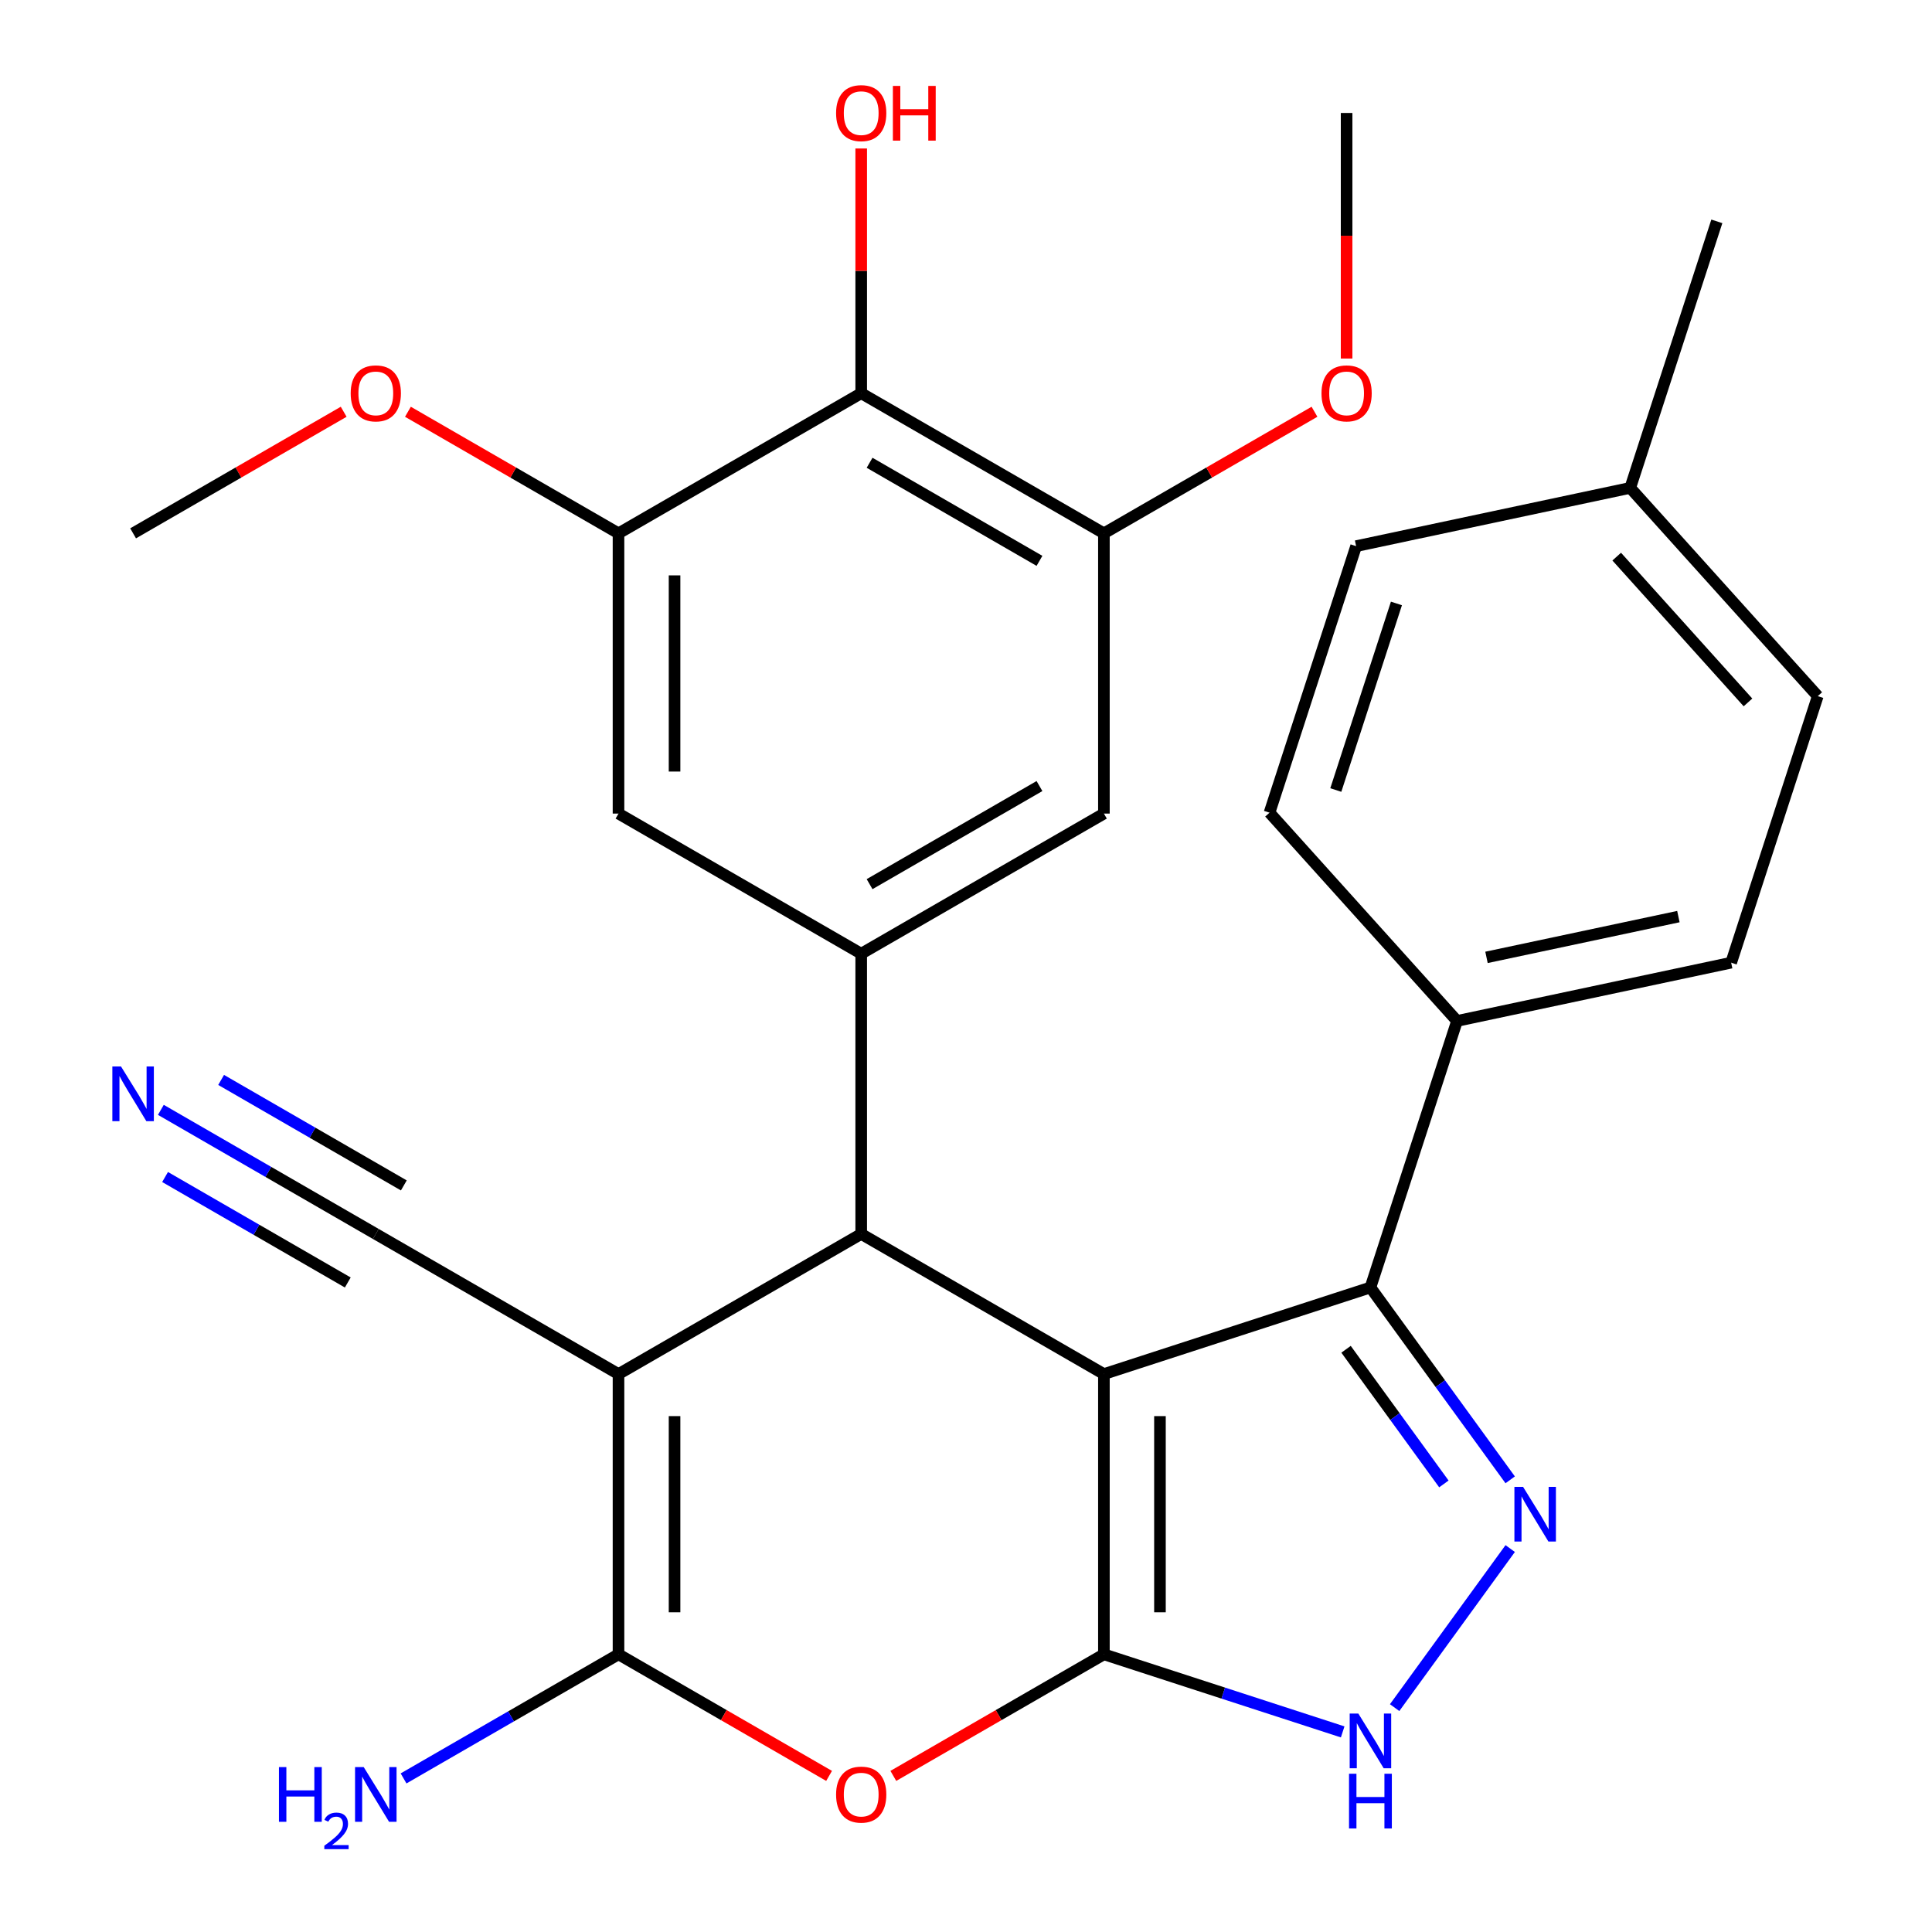<?xml version='1.0' encoding='iso-8859-1'?>
<svg version='1.1' baseProfile='full'
              xmlns='http://www.w3.org/2000/svg'
                      xmlns:rdkit='http://www.rdkit.org/xml'
                      xmlns:xlink='http://www.w3.org/1999/xlink'
                  xml:space='preserve'
width='1000px' height='1000px' viewBox='0 0 1000 1000'>
<!-- END OF HEADER -->
<rect style='opacity:1.0;fill:#FFFFFF;stroke:none' width='1000' height='1000' x='0' y='0'> </rect>
<path class='bond-0' d='M 571.379,711.219 L 571.379,856.274' style='fill:none;fill-rule:evenodd;stroke:#000000;stroke-width:6px;stroke-linecap:butt;stroke-linejoin:miter;stroke-opacity:1' />
<path class='bond-0' d='M 600.39,732.978 L 600.39,834.516' style='fill:none;fill-rule:evenodd;stroke:#000000;stroke-width:6px;stroke-linecap:butt;stroke-linejoin:miter;stroke-opacity:1' />
<path class='bond-2' d='M 571.379,711.219 L 445.758,638.692' style='fill:none;fill-rule:evenodd;stroke:#000000;stroke-width:6px;stroke-linecap:butt;stroke-linejoin:miter;stroke-opacity:1' />
<path class='bond-5' d='M 571.379,711.219 L 709.335,666.395' style='fill:none;fill-rule:evenodd;stroke:#000000;stroke-width:6px;stroke-linecap:butt;stroke-linejoin:miter;stroke-opacity:1' />
<path class='bond-4' d='M 571.379,856.274 L 516.882,887.738' style='fill:none;fill-rule:evenodd;stroke:#000000;stroke-width:6px;stroke-linecap:butt;stroke-linejoin:miter;stroke-opacity:1' />
<path class='bond-4' d='M 516.882,887.738 L 462.384,919.203' style='fill:none;fill-rule:evenodd;stroke:#FF0000;stroke-width:6px;stroke-linecap:butt;stroke-linejoin:miter;stroke-opacity:1' />
<path class='bond-7' d='M 571.379,856.274 L 633.174,876.353' style='fill:none;fill-rule:evenodd;stroke:#000000;stroke-width:6px;stroke-linecap:butt;stroke-linejoin:miter;stroke-opacity:1' />
<path class='bond-7' d='M 633.174,876.353 L 694.968,896.431' style='fill:none;fill-rule:evenodd;stroke:#0000FF;stroke-width:6px;stroke-linecap:butt;stroke-linejoin:miter;stroke-opacity:1' />
<path class='bond-1' d='M 320.137,711.219 L 445.758,638.692' style='fill:none;fill-rule:evenodd;stroke:#000000;stroke-width:6px;stroke-linecap:butt;stroke-linejoin:miter;stroke-opacity:1' />
<path class='bond-3' d='M 320.137,711.219 L 320.137,856.274' style='fill:none;fill-rule:evenodd;stroke:#000000;stroke-width:6px;stroke-linecap:butt;stroke-linejoin:miter;stroke-opacity:1' />
<path class='bond-3' d='M 349.148,732.978 L 349.148,834.516' style='fill:none;fill-rule:evenodd;stroke:#000000;stroke-width:6px;stroke-linecap:butt;stroke-linejoin:miter;stroke-opacity:1' />
<path class='bond-10' d='M 320.137,711.219 L 194.515,638.692' style='fill:none;fill-rule:evenodd;stroke:#000000;stroke-width:6px;stroke-linecap:butt;stroke-linejoin:miter;stroke-opacity:1' />
<path class='bond-8' d='M 445.758,638.692 L 445.758,493.637' style='fill:none;fill-rule:evenodd;stroke:#000000;stroke-width:6px;stroke-linecap:butt;stroke-linejoin:miter;stroke-opacity:1' />
<path class='bond-17' d='M 320.137,856.274 L 264.509,888.391' style='fill:none;fill-rule:evenodd;stroke:#000000;stroke-width:6px;stroke-linecap:butt;stroke-linejoin:miter;stroke-opacity:1' />
<path class='bond-17' d='M 264.509,888.391 L 208.882,920.507' style='fill:none;fill-rule:evenodd;stroke:#0000FF;stroke-width:6px;stroke-linecap:butt;stroke-linejoin:miter;stroke-opacity:1' />
<path class='bond-30' d='M 320.137,856.274 L 374.634,887.738' style='fill:none;fill-rule:evenodd;stroke:#000000;stroke-width:6px;stroke-linecap:butt;stroke-linejoin:miter;stroke-opacity:1' />
<path class='bond-30' d='M 374.634,887.738 L 429.132,919.203' style='fill:none;fill-rule:evenodd;stroke:#FF0000;stroke-width:6px;stroke-linecap:butt;stroke-linejoin:miter;stroke-opacity:1' />
<path class='bond-6' d='M 709.335,666.395 L 745.504,716.178' style='fill:none;fill-rule:evenodd;stroke:#000000;stroke-width:6px;stroke-linecap:butt;stroke-linejoin:miter;stroke-opacity:1' />
<path class='bond-6' d='M 745.504,716.178 L 781.673,765.96' style='fill:none;fill-rule:evenodd;stroke:#0000FF;stroke-width:6px;stroke-linecap:butt;stroke-linejoin:miter;stroke-opacity:1' />
<path class='bond-6' d='M 696.715,698.382 L 722.034,733.23' style='fill:none;fill-rule:evenodd;stroke:#000000;stroke-width:6px;stroke-linecap:butt;stroke-linejoin:miter;stroke-opacity:1' />
<path class='bond-6' d='M 722.034,733.23 L 747.352,768.078' style='fill:none;fill-rule:evenodd;stroke:#0000FF;stroke-width:6px;stroke-linecap:butt;stroke-linejoin:miter;stroke-opacity:1' />
<path class='bond-16' d='M 709.335,666.395 L 754.159,528.439' style='fill:none;fill-rule:evenodd;stroke:#000000;stroke-width:6px;stroke-linecap:butt;stroke-linejoin:miter;stroke-opacity:1' />
<path class='bond-29' d='M 781.673,801.533 L 721.858,883.862' style='fill:none;fill-rule:evenodd;stroke:#0000FF;stroke-width:6px;stroke-linecap:butt;stroke-linejoin:miter;stroke-opacity:1' />
<path class='bond-13' d='M 445.758,493.637 L 320.137,421.109' style='fill:none;fill-rule:evenodd;stroke:#000000;stroke-width:6px;stroke-linecap:butt;stroke-linejoin:miter;stroke-opacity:1' />
<path class='bond-14' d='M 445.758,493.637 L 571.379,421.109' style='fill:none;fill-rule:evenodd;stroke:#000000;stroke-width:6px;stroke-linecap:butt;stroke-linejoin:miter;stroke-opacity:1' />
<path class='bond-14' d='M 450.096,457.633 L 538.031,406.864' style='fill:none;fill-rule:evenodd;stroke:#000000;stroke-width:6px;stroke-linecap:butt;stroke-linejoin:miter;stroke-opacity:1' />
<path class='bond-9' d='M 445.758,203.527 L 571.379,276.054' style='fill:none;fill-rule:evenodd;stroke:#000000;stroke-width:6px;stroke-linecap:butt;stroke-linejoin:miter;stroke-opacity:1' />
<path class='bond-9' d='M 450.096,239.53 L 538.031,290.299' style='fill:none;fill-rule:evenodd;stroke:#000000;stroke-width:6px;stroke-linecap:butt;stroke-linejoin:miter;stroke-opacity:1' />
<path class='bond-20' d='M 445.758,203.527 L 445.758,140.192' style='fill:none;fill-rule:evenodd;stroke:#000000;stroke-width:6px;stroke-linecap:butt;stroke-linejoin:miter;stroke-opacity:1' />
<path class='bond-20' d='M 445.758,140.192 L 445.758,76.858' style='fill:none;fill-rule:evenodd;stroke:#FF0000;stroke-width:6px;stroke-linecap:butt;stroke-linejoin:miter;stroke-opacity:1' />
<path class='bond-31' d='M 445.758,203.527 L 320.137,276.054' style='fill:none;fill-rule:evenodd;stroke:#000000;stroke-width:6px;stroke-linecap:butt;stroke-linejoin:miter;stroke-opacity:1' />
<path class='bond-15' d='M 194.515,638.692 L 138.888,606.575' style='fill:none;fill-rule:evenodd;stroke:#000000;stroke-width:6px;stroke-linecap:butt;stroke-linejoin:miter;stroke-opacity:1' />
<path class='bond-15' d='M 138.888,606.575 L 83.26,574.459' style='fill:none;fill-rule:evenodd;stroke:#0000FF;stroke-width:6px;stroke-linecap:butt;stroke-linejoin:miter;stroke-opacity:1' />
<path class='bond-15' d='M 209.021,613.568 L 161.737,586.269' style='fill:none;fill-rule:evenodd;stroke:#000000;stroke-width:6px;stroke-linecap:butt;stroke-linejoin:miter;stroke-opacity:1' />
<path class='bond-15' d='M 161.737,586.269 L 114.454,558.969' style='fill:none;fill-rule:evenodd;stroke:#0000FF;stroke-width:6px;stroke-linecap:butt;stroke-linejoin:miter;stroke-opacity:1' />
<path class='bond-15' d='M 180.01,663.816 L 132.726,636.517' style='fill:none;fill-rule:evenodd;stroke:#000000;stroke-width:6px;stroke-linecap:butt;stroke-linejoin:miter;stroke-opacity:1' />
<path class='bond-15' d='M 132.726,636.517 L 85.443,609.218' style='fill:none;fill-rule:evenodd;stroke:#0000FF;stroke-width:6px;stroke-linecap:butt;stroke-linejoin:miter;stroke-opacity:1' />
<path class='bond-11' d='M 320.137,276.054 L 320.137,421.109' style='fill:none;fill-rule:evenodd;stroke:#000000;stroke-width:6px;stroke-linecap:butt;stroke-linejoin:miter;stroke-opacity:1' />
<path class='bond-11' d='M 349.148,297.813 L 349.148,399.351' style='fill:none;fill-rule:evenodd;stroke:#000000;stroke-width:6px;stroke-linecap:butt;stroke-linejoin:miter;stroke-opacity:1' />
<path class='bond-21' d='M 320.137,276.054 L 265.639,244.59' style='fill:none;fill-rule:evenodd;stroke:#000000;stroke-width:6px;stroke-linecap:butt;stroke-linejoin:miter;stroke-opacity:1' />
<path class='bond-21' d='M 265.639,244.59 L 211.142,213.126' style='fill:none;fill-rule:evenodd;stroke:#FF0000;stroke-width:6px;stroke-linecap:butt;stroke-linejoin:miter;stroke-opacity:1' />
<path class='bond-12' d='M 571.379,276.054 L 571.379,421.109' style='fill:none;fill-rule:evenodd;stroke:#000000;stroke-width:6px;stroke-linecap:butt;stroke-linejoin:miter;stroke-opacity:1' />
<path class='bond-22' d='M 571.379,276.054 L 625.877,244.59' style='fill:none;fill-rule:evenodd;stroke:#000000;stroke-width:6px;stroke-linecap:butt;stroke-linejoin:miter;stroke-opacity:1' />
<path class='bond-22' d='M 625.877,244.59 L 680.374,213.126' style='fill:none;fill-rule:evenodd;stroke:#FF0000;stroke-width:6px;stroke-linecap:butt;stroke-linejoin:miter;stroke-opacity:1' />
<path class='bond-18' d='M 754.159,528.439 L 896.044,498.281' style='fill:none;fill-rule:evenodd;stroke:#000000;stroke-width:6px;stroke-linecap:butt;stroke-linejoin:miter;stroke-opacity:1' />
<path class='bond-18' d='M 769.41,495.539 L 868.73,474.427' style='fill:none;fill-rule:evenodd;stroke:#000000;stroke-width:6px;stroke-linecap:butt;stroke-linejoin:miter;stroke-opacity:1' />
<path class='bond-19' d='M 754.159,528.439 L 657.099,420.642' style='fill:none;fill-rule:evenodd;stroke:#000000;stroke-width:6px;stroke-linecap:butt;stroke-linejoin:miter;stroke-opacity:1' />
<path class='bond-23' d='M 896.044,498.281 L 940.869,360.325' style='fill:none;fill-rule:evenodd;stroke:#000000;stroke-width:6px;stroke-linecap:butt;stroke-linejoin:miter;stroke-opacity:1' />
<path class='bond-24' d='M 657.099,420.642 L 701.923,282.687' style='fill:none;fill-rule:evenodd;stroke:#000000;stroke-width:6px;stroke-linecap:butt;stroke-linejoin:miter;stroke-opacity:1' />
<path class='bond-24' d='M 691.413,408.914 L 722.79,312.345' style='fill:none;fill-rule:evenodd;stroke:#000000;stroke-width:6px;stroke-linecap:butt;stroke-linejoin:miter;stroke-opacity:1' />
<path class='bond-27' d='M 177.889,213.126 L 123.391,244.59' style='fill:none;fill-rule:evenodd;stroke:#FF0000;stroke-width:6px;stroke-linecap:butt;stroke-linejoin:miter;stroke-opacity:1' />
<path class='bond-27' d='M 123.391,244.59 L 68.894,276.054' style='fill:none;fill-rule:evenodd;stroke:#000000;stroke-width:6px;stroke-linecap:butt;stroke-linejoin:miter;stroke-opacity:1' />
<path class='bond-28' d='M 697.001,185.58 L 697.001,122.026' style='fill:none;fill-rule:evenodd;stroke:#FF0000;stroke-width:6px;stroke-linecap:butt;stroke-linejoin:miter;stroke-opacity:1' />
<path class='bond-28' d='M 697.001,122.026 L 697.001,58.472' style='fill:none;fill-rule:evenodd;stroke:#000000;stroke-width:6px;stroke-linecap:butt;stroke-linejoin:miter;stroke-opacity:1' />
<path class='bond-32' d='M 940.869,360.325 L 843.808,252.528' style='fill:none;fill-rule:evenodd;stroke:#000000;stroke-width:6px;stroke-linecap:butt;stroke-linejoin:miter;stroke-opacity:1' />
<path class='bond-32' d='M 904.75,363.568 L 836.808,288.11' style='fill:none;fill-rule:evenodd;stroke:#000000;stroke-width:6px;stroke-linecap:butt;stroke-linejoin:miter;stroke-opacity:1' />
<path class='bond-25' d='M 701.923,282.687 L 843.808,252.528' style='fill:none;fill-rule:evenodd;stroke:#000000;stroke-width:6px;stroke-linecap:butt;stroke-linejoin:miter;stroke-opacity:1' />
<path class='bond-26' d='M 843.808,252.528 L 888.633,114.573' style='fill:none;fill-rule:evenodd;stroke:#000000;stroke-width:6px;stroke-linecap:butt;stroke-linejoin:miter;stroke-opacity:1' />
<path  class='atom-5' d='M 432.758 928.882
Q 432.758 922.082, 436.118 918.282
Q 439.478 914.482, 445.758 914.482
Q 452.038 914.482, 455.398 918.282
Q 458.758 922.082, 458.758 928.882
Q 458.758 935.762, 455.358 939.682
Q 451.958 943.562, 445.758 943.562
Q 439.518 943.562, 436.118 939.682
Q 432.758 935.802, 432.758 928.882
M 445.758 940.362
Q 450.078 940.362, 452.398 937.482
Q 454.758 934.562, 454.758 928.882
Q 454.758 923.322, 452.398 920.522
Q 450.078 917.682, 445.758 917.682
Q 441.438 917.682, 439.078 920.482
Q 436.758 923.282, 436.758 928.882
Q 436.758 934.602, 439.078 937.482
Q 441.438 940.362, 445.758 940.362
' fill='#FF0000'/>
<path  class='atom-7' d='M 788.336 769.587
L 797.616 784.587
Q 798.536 786.067, 800.016 788.747
Q 801.496 791.427, 801.576 791.587
L 801.576 769.587
L 805.336 769.587
L 805.336 797.907
L 801.456 797.907
L 791.496 781.507
Q 790.336 779.587, 789.096 777.387
Q 787.896 775.187, 787.536 774.507
L 787.536 797.907
L 783.856 797.907
L 783.856 769.587
L 788.336 769.587
' fill='#0000FF'/>
<path  class='atom-8' d='M 703.075 886.939
L 712.355 901.939
Q 713.275 903.419, 714.755 906.099
Q 716.235 908.779, 716.315 908.939
L 716.315 886.939
L 720.075 886.939
L 720.075 915.259
L 716.195 915.259
L 706.235 898.859
Q 705.075 896.939, 703.835 894.739
Q 702.635 892.539, 702.275 891.859
L 702.275 915.259
L 698.595 915.259
L 698.595 886.939
L 703.075 886.939
' fill='#0000FF'/>
<path  class='atom-8' d='M 698.255 918.091
L 702.095 918.091
L 702.095 930.131
L 716.575 930.131
L 716.575 918.091
L 720.415 918.091
L 720.415 946.411
L 716.575 946.411
L 716.575 933.331
L 702.095 933.331
L 702.095 946.411
L 698.255 946.411
L 698.255 918.091
' fill='#0000FF'/>
<path  class='atom-16' d='M 62.634 552.004
L 71.914 567.004
Q 72.834 568.484, 74.314 571.164
Q 75.794 573.844, 75.874 574.004
L 75.874 552.004
L 79.634 552.004
L 79.634 580.324
L 75.754 580.324
L 65.794 563.924
Q 64.634 562.004, 63.394 559.804
Q 62.194 557.604, 61.834 556.924
L 61.834 580.324
L 58.154 580.324
L 58.154 552.004
L 62.634 552.004
' fill='#0000FF'/>
<path  class='atom-18' d='M 144.383 914.642
L 148.223 914.642
L 148.223 926.682
L 162.703 926.682
L 162.703 914.642
L 166.543 914.642
L 166.543 942.962
L 162.703 942.962
L 162.703 929.882
L 148.223 929.882
L 148.223 942.962
L 144.383 942.962
L 144.383 914.642
' fill='#0000FF'/>
<path  class='atom-18' d='M 167.915 941.968
Q 168.602 940.199, 170.239 939.223
Q 171.875 938.219, 174.146 938.219
Q 176.971 938.219, 178.555 939.751
Q 180.139 941.282, 180.139 944.001
Q 180.139 946.773, 178.079 949.36
Q 176.047 951.947, 171.823 955.01
L 180.455 955.01
L 180.455 957.122
L 167.863 957.122
L 167.863 955.353
Q 171.347 952.871, 173.407 951.023
Q 175.492 949.175, 176.495 947.512
Q 177.499 945.849, 177.499 944.133
Q 177.499 942.338, 176.601 941.335
Q 175.703 940.331, 174.146 940.331
Q 172.641 940.331, 171.638 940.939
Q 170.635 941.546, 169.922 942.892
L 167.915 941.968
' fill='#0000FF'/>
<path  class='atom-18' d='M 188.255 914.642
L 197.535 929.642
Q 198.455 931.122, 199.935 933.802
Q 201.415 936.482, 201.495 936.642
L 201.495 914.642
L 205.255 914.642
L 205.255 942.962
L 201.375 942.962
L 191.415 926.562
Q 190.255 924.642, 189.015 922.442
Q 187.815 920.242, 187.455 919.562
L 187.455 942.962
L 183.775 942.962
L 183.775 914.642
L 188.255 914.642
' fill='#0000FF'/>
<path  class='atom-21' d='M 432.758 58.552
Q 432.758 51.752, 436.118 47.952
Q 439.478 44.152, 445.758 44.152
Q 452.038 44.152, 455.398 47.952
Q 458.758 51.752, 458.758 58.552
Q 458.758 65.432, 455.358 69.352
Q 451.958 73.232, 445.758 73.232
Q 439.518 73.232, 436.118 69.352
Q 432.758 65.472, 432.758 58.552
M 445.758 70.032
Q 450.078 70.032, 452.398 67.152
Q 454.758 64.232, 454.758 58.552
Q 454.758 52.992, 452.398 50.192
Q 450.078 47.352, 445.758 47.352
Q 441.438 47.352, 439.078 50.152
Q 436.758 52.952, 436.758 58.552
Q 436.758 64.272, 439.078 67.152
Q 441.438 70.032, 445.758 70.032
' fill='#FF0000'/>
<path  class='atom-21' d='M 462.158 44.472
L 465.998 44.472
L 465.998 56.512
L 480.478 56.512
L 480.478 44.472
L 484.318 44.472
L 484.318 72.792
L 480.478 72.792
L 480.478 59.712
L 465.998 59.712
L 465.998 72.792
L 462.158 72.792
L 462.158 44.472
' fill='#FF0000'/>
<path  class='atom-22' d='M 181.515 203.607
Q 181.515 196.807, 184.875 193.007
Q 188.235 189.207, 194.515 189.207
Q 200.795 189.207, 204.155 193.007
Q 207.515 196.807, 207.515 203.607
Q 207.515 210.487, 204.115 214.407
Q 200.715 218.287, 194.515 218.287
Q 188.275 218.287, 184.875 214.407
Q 181.515 210.527, 181.515 203.607
M 194.515 215.087
Q 198.835 215.087, 201.155 212.207
Q 203.515 209.287, 203.515 203.607
Q 203.515 198.047, 201.155 195.247
Q 198.835 192.407, 194.515 192.407
Q 190.195 192.407, 187.835 195.207
Q 185.515 198.007, 185.515 203.607
Q 185.515 209.327, 187.835 212.207
Q 190.195 215.087, 194.515 215.087
' fill='#FF0000'/>
<path  class='atom-23' d='M 684.001 203.607
Q 684.001 196.807, 687.361 193.007
Q 690.721 189.207, 697.001 189.207
Q 703.281 189.207, 706.641 193.007
Q 710.001 196.807, 710.001 203.607
Q 710.001 210.487, 706.601 214.407
Q 703.201 218.287, 697.001 218.287
Q 690.761 218.287, 687.361 214.407
Q 684.001 210.527, 684.001 203.607
M 697.001 215.087
Q 701.321 215.087, 703.641 212.207
Q 706.001 209.287, 706.001 203.607
Q 706.001 198.047, 703.641 195.247
Q 701.321 192.407, 697.001 192.407
Q 692.681 192.407, 690.321 195.207
Q 688.001 198.007, 688.001 203.607
Q 688.001 209.327, 690.321 212.207
Q 692.681 215.087, 697.001 215.087
' fill='#FF0000'/>
</svg>

